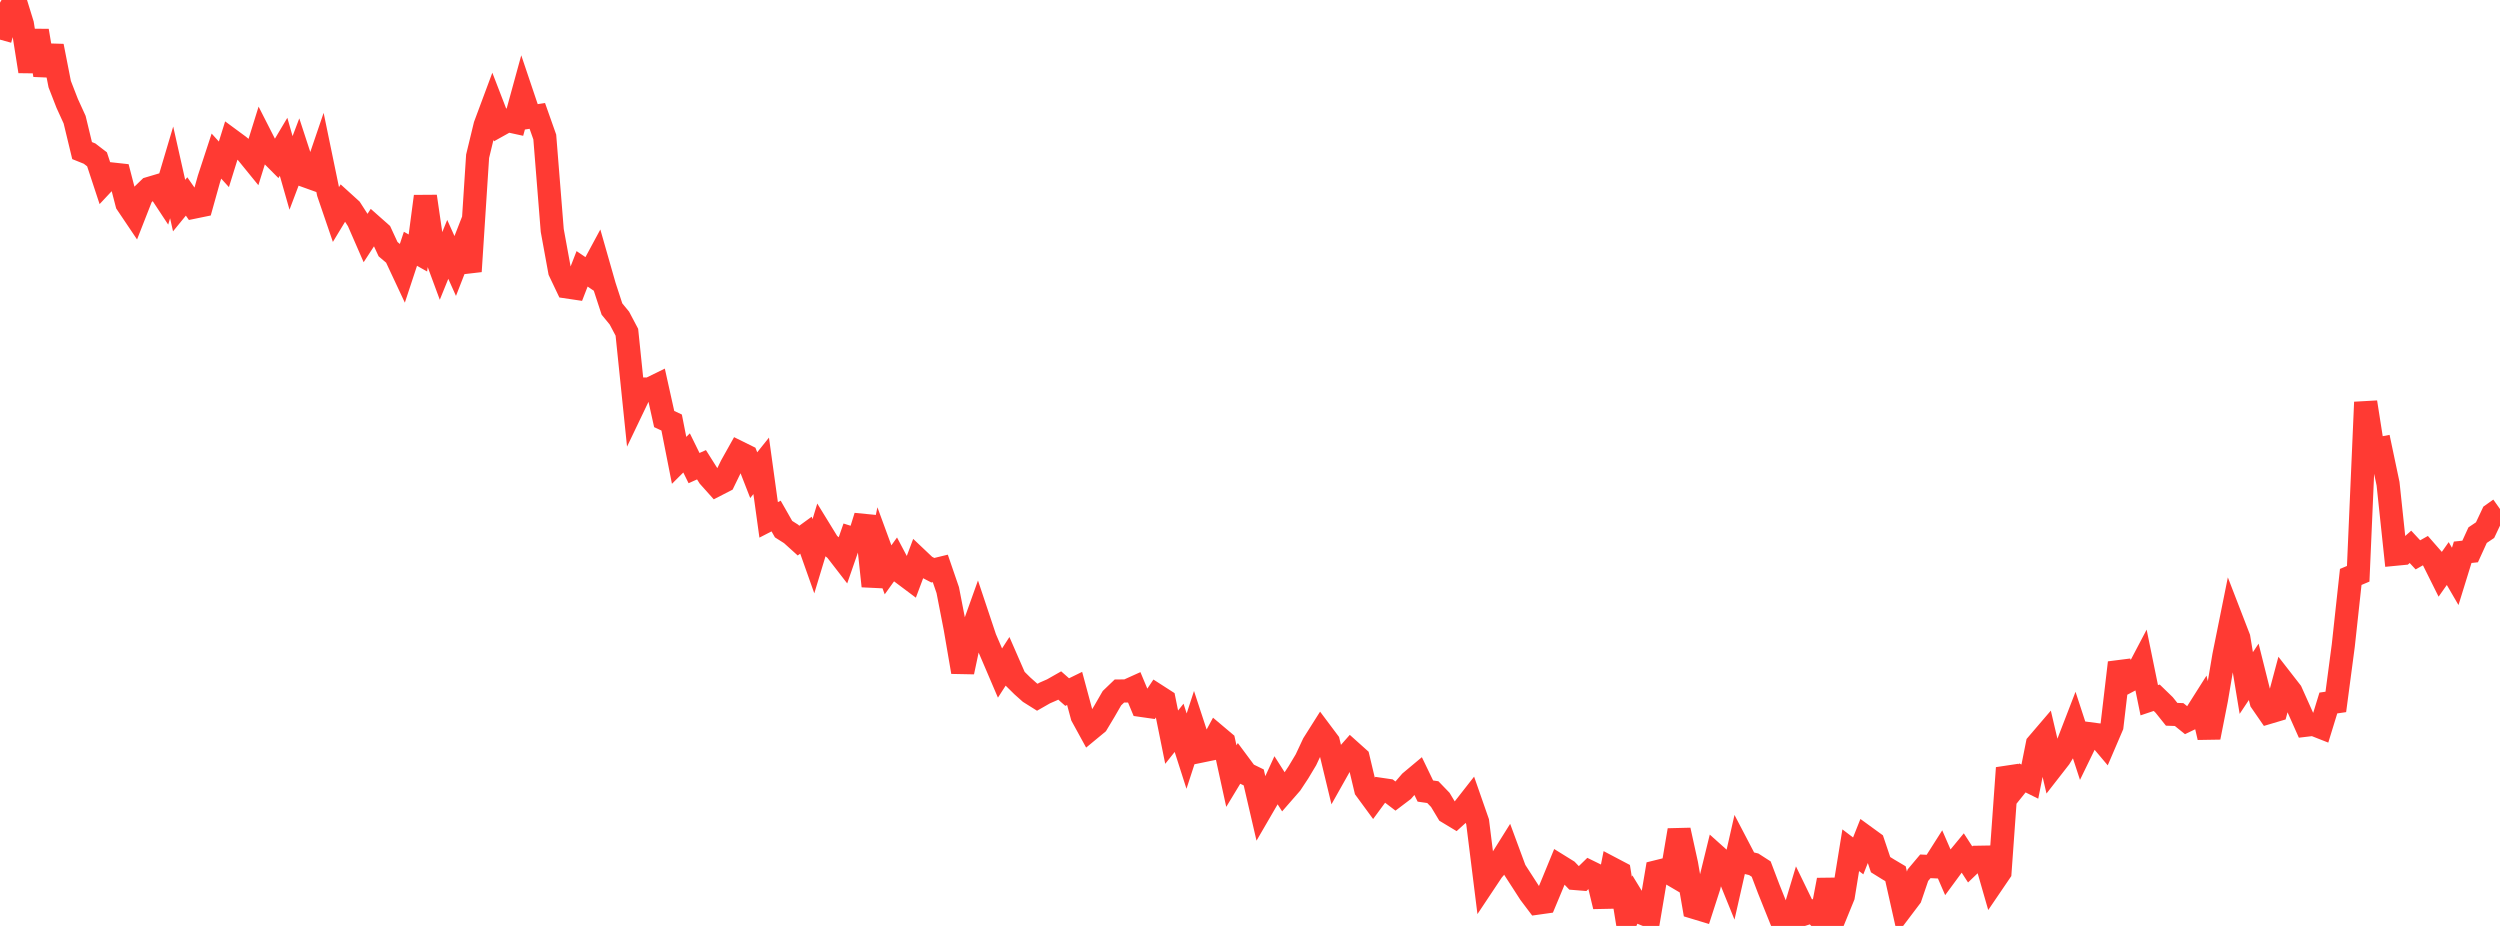 <?xml version="1.0" standalone="no"?>
<!DOCTYPE svg PUBLIC "-//W3C//DTD SVG 1.1//EN" "http://www.w3.org/Graphics/SVG/1.1/DTD/svg11.dtd">

<svg width="135" height="50" viewBox="0 0 135 50" preserveAspectRatio="none" 
  xmlns="http://www.w3.org/2000/svg"
  xmlns:xlink="http://www.w3.org/1999/xlink">


<polyline points="0.0, 2.14 0.403, 0.691 0.806, 0.0 1.209, 1.306 1.612, 3.854 2.015, 1.66 2.418, 4.052 2.821, 2.488 3.224, 4.543 3.627, 5.58 4.03, 6.463 4.433, 8.132 4.836, 8.294 5.239, 8.603 5.642, 9.826 6.045, 9.396 6.448, 9.44 6.851, 10.994 7.254, 11.593 7.657, 10.564 8.06, 10.174 8.463, 10.054 8.866, 10.665 9.269, 9.309 9.672, 11.102 10.075, 10.608 10.478, 11.184 10.881, 11.101 11.284, 9.657 11.687, 8.429 12.09, 8.874 12.493, 7.578 12.896, 7.875 13.299, 8.209 13.701, 8.703 14.104, 7.409 14.507, 8.2 14.91, 8.604 15.313, 7.926 15.716, 9.338 16.119, 8.272 16.522, 9.505 16.925, 9.65 17.328, 8.467 17.731, 10.416 18.134, 11.595 18.537, 10.929 18.94, 11.295 19.343, 11.921 19.746, 12.846 20.149, 12.227 20.552, 12.584 20.955, 13.454 21.358, 13.795 21.761, 14.655 22.164, 13.434 22.567, 13.662 22.97, 10.606 23.373, 13.369 23.776, 14.459 24.179, 13.466 24.582, 14.364 24.985, 13.331 25.388, 14.654 25.791, 8.438 26.194, 6.771 26.597, 5.689 27.0, 6.733 27.403, 6.508 27.806, 6.596 28.209, 5.126 28.612, 6.321 29.015, 6.259 29.418, 7.399 29.821, 12.443 30.224, 14.648 30.627, 15.495 31.03, 15.555 31.433, 14.517 31.836, 14.79 32.239, 14.042 32.642, 15.452 33.045, 16.687 33.448, 17.178 33.851, 17.941 34.254, 21.848 34.657, 21.006 35.06, 21.013 35.463, 20.815 35.866, 22.629 36.269, 22.817 36.672, 24.859 37.075, 24.458 37.478, 25.277 37.881, 25.097 38.284, 25.737 38.687, 26.187 39.09, 25.98 39.493, 25.151 39.896, 24.43 40.299, 24.629 40.701, 25.659 41.104, 25.156 41.507, 28.073 41.91, 27.866 42.313, 28.574 42.716, 28.829 43.119, 29.193 43.522, 28.9 43.925, 30.037 44.328, 28.704 44.731, 29.36 45.134, 29.688 45.537, 30.209 45.94, 29.048 46.343, 29.175 46.746, 27.879 47.149, 31.65 47.552, 29.674 47.955, 30.771 48.358, 30.209 48.761, 30.973 49.164, 31.275 49.567, 30.201 49.97, 30.583 50.373, 30.792 50.776, 30.694 51.179, 31.867 51.582, 33.939 51.985, 36.286 52.388, 34.385 52.791, 33.258 53.194, 34.465 53.597, 35.402 54.0, 36.345 54.403, 35.718 54.806, 36.641 55.209, 37.039 55.612, 37.398 56.015, 37.651 56.418, 37.421 56.821, 37.245 57.224, 37.016 57.627, 37.372 58.03, 37.175 58.433, 38.671 58.836, 39.407 59.239, 39.074 59.642, 38.402 60.045, 37.702 60.448, 37.315 60.851, 37.311 61.254, 37.129 61.657, 38.095 62.06, 38.153 62.463, 37.552 62.866, 37.811 63.269, 39.808 63.672, 39.302 64.075, 40.561 64.478, 39.324 64.881, 40.554 65.284, 40.471 65.687, 39.728 66.09, 40.068 66.493, 41.909 66.896, 41.243 67.299, 41.785 67.701, 41.981 68.104, 43.718 68.507, 43.024 68.91, 42.141 69.313, 42.774 69.716, 42.312 70.119, 41.7 70.522, 41.027 70.925, 40.167 71.328, 39.529 71.731, 40.067 72.134, 41.74 72.537, 41.024 72.94, 40.568 73.343, 40.929 73.746, 42.622 74.149, 43.171 74.552, 42.623 74.955, 42.682 75.358, 42.99 75.761, 42.685 76.164, 42.219 76.567, 41.882 76.97, 42.717 77.373, 42.775 77.776, 43.193 78.179, 43.863 78.582, 44.106 78.985, 43.74 79.388, 43.225 79.791, 44.38 80.194, 47.615 80.597, 47.01 81.0, 46.541 81.403, 45.897 81.806, 46.987 82.209, 47.61 82.612, 48.235 83.015, 48.77 83.418, 48.713 83.821, 47.748 84.224, 46.767 84.627, 47.017 85.03, 47.437 85.433, 47.47 85.836, 47.078 86.239, 47.276 86.642, 48.947 87.045, 46.904 87.448, 47.116 87.851, 49.613 88.254, 48.645 88.657, 49.305 89.06, 49.466 89.463, 47.074 89.866, 46.974 90.269, 47.211 90.672, 44.829 91.075, 46.662 91.478, 48.998 91.881, 49.12 92.284, 47.873 92.687, 46.228 93.09, 46.589 93.493, 47.581 93.896, 45.803 94.299, 46.574 94.701, 46.671 95.104, 46.93 95.507, 47.992 95.91, 48.998 96.313, 50.0 96.716, 49.837 97.119, 48.497 97.522, 49.327 97.925, 49.198 98.328, 49.643 98.731, 47.518 99.134, 49.382 99.537, 48.395 99.94, 45.913 100.343, 46.219 100.746, 45.203 101.149, 45.496 101.552, 46.692 101.955, 46.942 102.358, 47.181 102.761, 48.975 103.164, 48.442 103.567, 47.26 103.97, 46.781 104.373, 46.8 104.776, 46.166 105.179, 47.093 105.582, 46.545 105.985, 46.056 106.388, 46.679 106.791, 46.293 107.194, 46.286 107.597, 47.688 108.0, 47.095 108.403, 41.47 108.806, 42.509 109.209, 42.007 109.612, 42.207 110.015, 40.188 110.418, 39.717 110.821, 41.436 111.224, 40.919 111.627, 40.262 112.03, 39.218 112.433, 40.451 112.836, 39.622 113.239, 39.675 113.642, 40.152 114.045, 39.211 114.448, 35.786 114.851, 36.821 115.254, 36.608 115.657, 35.841 116.06, 37.813 116.463, 37.678 116.866, 38.068 117.269, 38.572 117.672, 38.586 118.075, 38.911 118.478, 38.717 118.881, 38.08 119.284, 39.818 119.687, 37.778 120.09, 35.399 120.493, 33.402 120.896, 34.445 121.299, 36.883 121.701, 36.279 122.104, 37.887 122.507, 38.471 122.91, 38.351 123.313, 36.841 123.716, 37.359 124.119, 38.256 124.522, 39.161 124.925, 39.113 125.328, 39.272 125.731, 37.962 126.134, 37.904 126.537, 34.862 126.94, 31.154 127.343, 30.984 127.746, 21.719 128.149, 24.287 128.552, 24.211 128.955, 26.122 129.358, 29.927 129.761, 29.888 130.164, 29.529 130.567, 29.962 130.97, 29.735 131.373, 30.195 131.776, 31.004 132.179, 30.432 132.582, 31.126 132.985, 29.823 133.388, 29.78 133.791, 28.898 134.194, 28.627 134.597, 27.773 135.0, 27.488" fill="none" stroke="#ff3a33" stroke-width="1.25"/>

</svg>